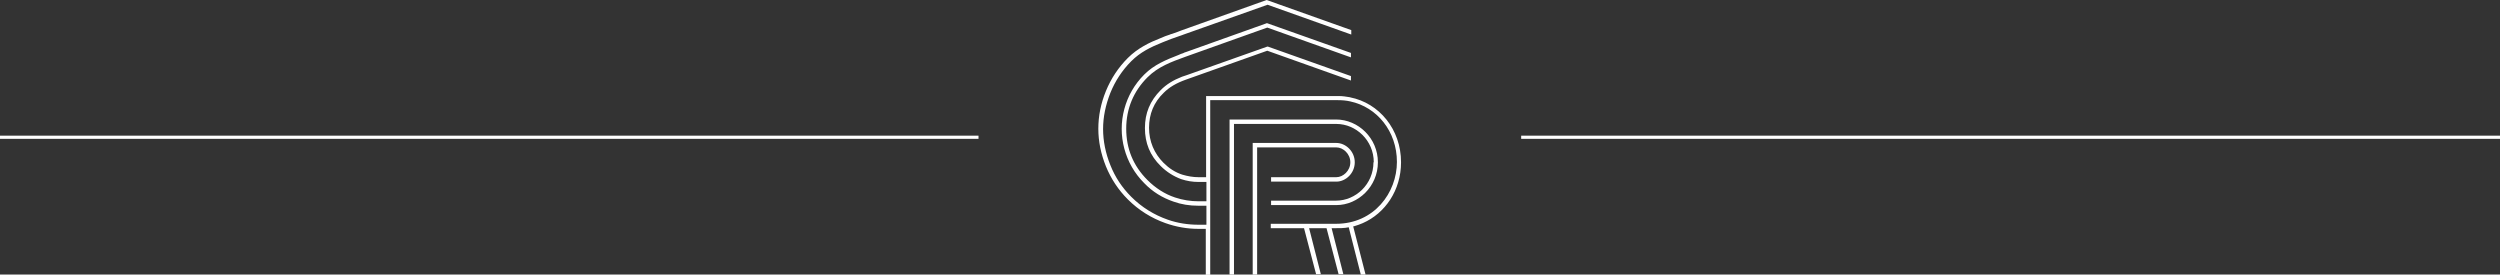 <?xml version="1.0" encoding="UTF-8"?><svg id="uuid-ae3f91a2-34e5-4ca9-bef7-13b39cd8c2d5" xmlns="http://www.w3.org/2000/svg" viewBox="0 0 788.7 86.6"><rect x="0" y="0" width="788.7" height="86.6" fill="#333333" stroke="none"/><defs><style>.uuid-211d6802-06e0-40d9-ad9a-f830b738f64c{fill:#fff;}.uuid-eb73bb24-1ddb-428b-af9e-41e95e23237c{fill:none;stroke:#fff;stroke-miterlimit:10;}</style></defs><g id="uuid-708ee957-a42f-417f-8a2d-679765d95fe9"><path class="uuid-211d6802-06e0-40d9-ad9a-f830b738f64c" d="M426,51.2c0,2.7-2.3,4.7-4.4,4.7h-20.6v1.4h20.6c2.9,0,5.8-2.6,5.8-6.1s-2.9-6.1-5.8-6.1h-26.4v41.5h1.4V46.5h25c2.1,0,4.4,2,4.4,4.7"/><path class="uuid-211d6802-06e0-40d9-ad9a-f830b738f64c" d="M433.3,51.2c0,6.9-5.6,12.1-11.8,12.1h-20.5v1.4s17.2,0,20.6,0c6.9,0,13.1-5.9,13.1-13.5s-6.2-13.5-13.2-13.5c-.2,0-.4,0-.5,0h-33.1v48.9h1.4V39.1h32.3c6.2,0,11.8,5.2,11.8,12.1"/><path class="uuid-211d6802-06e0-40d9-ad9a-f830b738f64c" d="M426,30.7c-1.2-.2-2.4-.4-3.6-.4-.3,0-.5,0-.8,0h-41.1v25.6h-2.4c-1.7,0-3.4-.3-5.1-.8-2.2-.7-4.2-2-5.9-3.7-3-3-4.6-6.8-4.6-11.1s1.5-8,4.6-11c1.8-1.8,4-3.1,7.1-4.2l25.6-9.1,26.4,9.4h0v-1.4l-26.2-9.3h-.2l-25.4,9-1.5,.5h0c-2.8,1.1-4.9,2.4-6.7,4.2-3.4,3.4-5,7.3-5,12s1.6,8.7,5,12c1.8,1.8,4,3.2,6.4,4.1,1.8,.6,3.6,.9,5.5,.9h2.5v6.1h-2.5c-2.5,0-5-.4-7.4-1.2-3.3-1.1-6.2-3-8.7-5.5-4.5-4.5-6.7-9.9-6.7-16.2,0-6.3,2.3-11.8,6.7-16.2,3.4-3.4,7.6-4.9,12-6.5l25.8-9.2,26.4,9.4h0v-1.4l-26.5-9.4h0l-25.5,9.1c-.3,.1-.7,.2-1,.4-.4,.1-.9,.3-1.3,.5-4.1,1.6-7.8,3.1-10.9,6.2-3.1,3.1-5.2,6.8-6.3,10.9-1.1,4.1-1.1,8.4,0,12.5,1.1,4.1,3.2,7.8,6.3,10.9,2.6,2.7,5.7,4.6,9.2,5.8,2.5,.9,5.1,1.3,7.8,1.3h2.6v6h-2.4c-3.4,0-6.7-.5-9.8-1.6-4.3-1.5-8.2-3.9-11.5-7.2-2.9-2.9-5.1-6.2-6.6-10-1.5-3.7-2.3-7.6-2.3-11.4s.8-7.6,2.3-11.4c1.5-3.7,3.7-7.1,6.6-10,2.8-2.8,6-4.4,10-6,1.7-.7,3.3-1.3,5.1-1.9,.5-.2,1-.3,1.4-.5h0l26.5-9.4,26.4,9.4h0v-1.4L399.6,0h0l-26.9,9.6h0c-.4,.2-.9,.3-1.3,.5-.6,.2-1.2,.4-1.7,.6-.2,0-.4,.1-.6,.2-1,.3-2,.7-2.9,1.1-3.6,1.4-7.3,3.2-10.4,6.3-3,3-5.3,6.5-6.9,10.4-1.6,3.9-2.4,7.9-2.4,11.9s.8,7.9,2.4,11.9c1.6,3.9,3.9,7.4,6.9,10.4,3.4,3.4,7.4,5.9,11.9,7.5,3.4,1.2,6.9,1.8,10.3,1.8h2.4v14.5h1.4V31.6h40.3c1.3,0,2.6,.1,3.9,.4,8.4,1.8,14.7,9.4,14.7,19.1s-7.2,19.5-19.2,19.5h-20.6v1.4h10.5l3.8,14.5h1.5l-3.7-14.5h5.5l3.8,14.5h1.5l-3.7-14.5c2.6,0,4,0,5.4-.3l3.8,14.9h1.5l-3.9-15.2h.2c1-.3,1.9-.6,2.8-1,7.1-3.1,12.1-10.4,12.1-19.2h0c0-10.4-6.9-18.7-16.1-20.5"/><line class="uuid-eb73bb24-1ddb-428b-af9e-41e95e23237c" y1="43.3" x2="308.7" y2="43.3"/><line class="uuid-eb73bb24-1ddb-428b-af9e-41e95e23237c" x1="479.9" y1="43.3" x2="788.7" y2="43.3"/></g></svg>